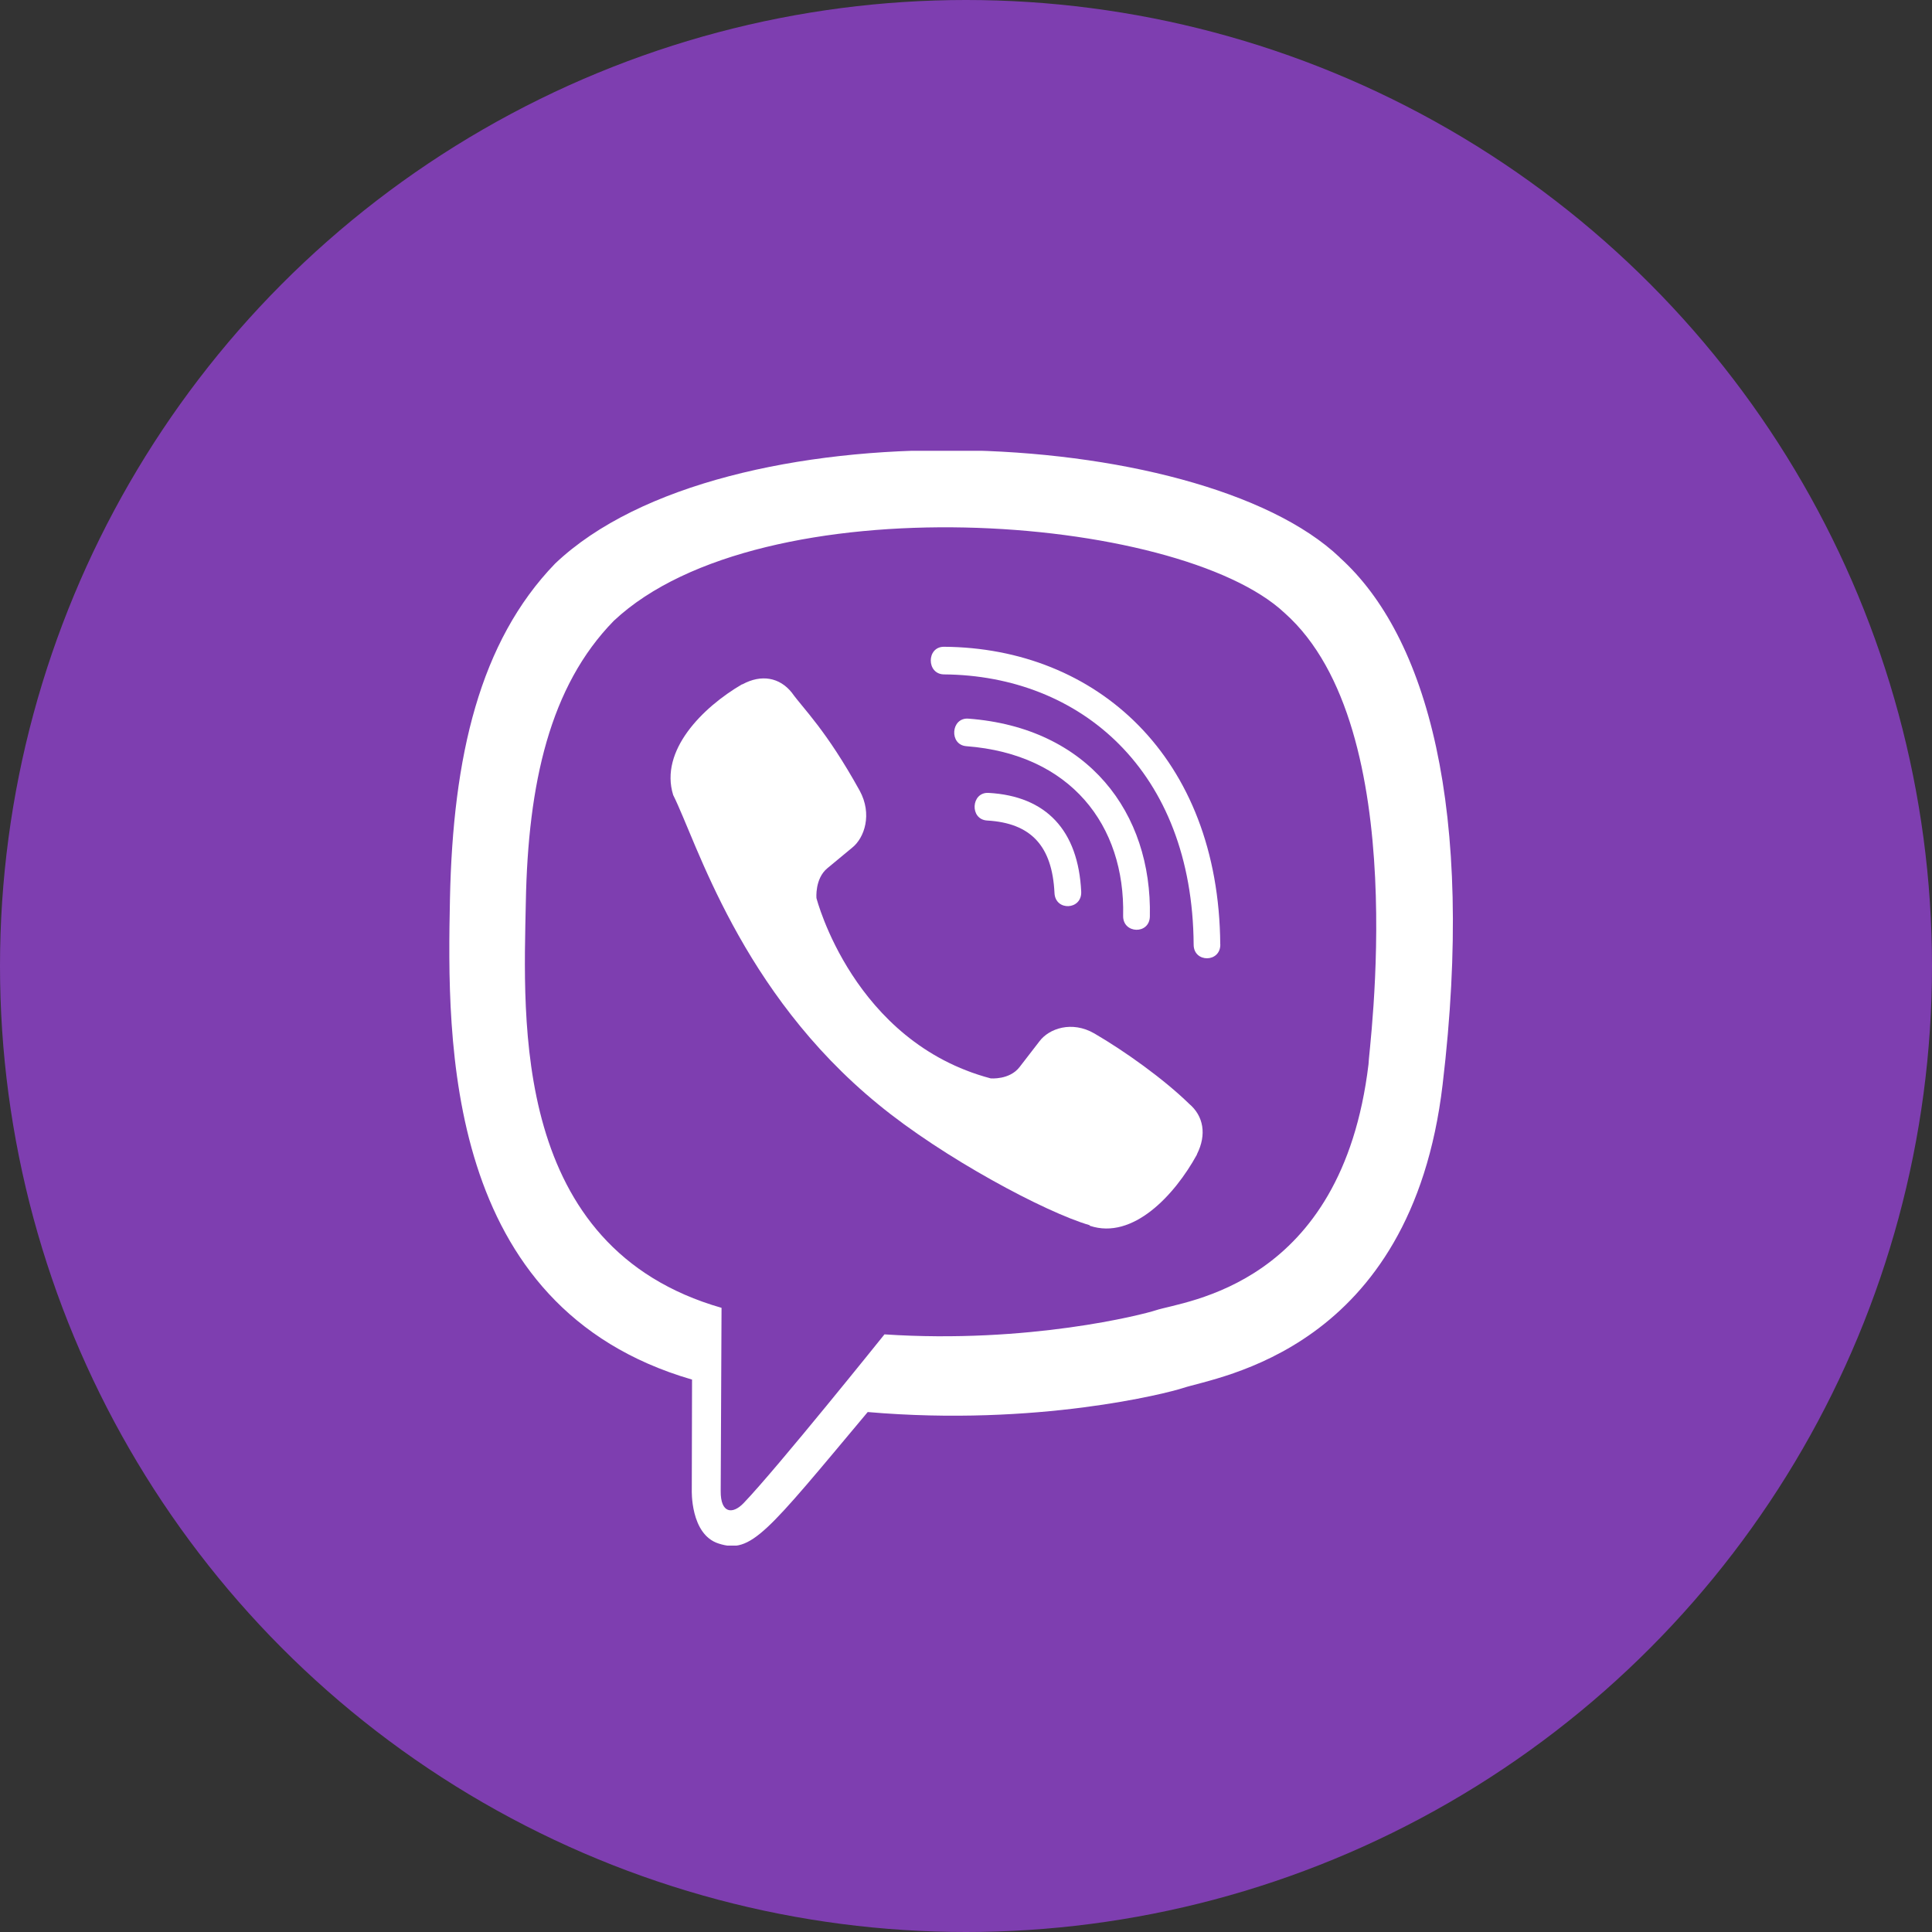 <?xml version="1.0" encoding="UTF-8"?> <svg xmlns="http://www.w3.org/2000/svg" width="30" height="30" viewBox="0 0 30 30" fill="none"><rect x="0" y="0" width="30" height="30" fill="#333333" stroke="none"/> <circle cx="15" cy="15" r="15" fill="#7E3EB0"></circle> <g clip-path="url(#clip0)"> <path d="M22.401 16.84C22.909 12.571 22.158 9.876 20.803 8.657L20.804 8.656C18.618 6.575 11.236 6.266 8.621 8.75C7.446 9.965 7.033 11.748 6.987 13.955C6.942 16.163 6.888 20.299 10.742 21.421H10.746L10.742 23.134C10.742 23.134 10.716 23.828 11.159 23.968C11.667 24.132 11.896 23.81 13.474 21.926C16.111 22.154 18.137 21.63 18.367 21.554C18.9 21.375 21.914 20.976 22.401 16.84ZM13.734 20.72C13.734 20.72 12.064 22.802 11.545 23.342C11.375 23.518 11.188 23.502 11.191 23.153C11.191 22.924 11.204 20.308 11.204 20.308C7.937 19.372 8.129 15.85 8.165 14.008C8.2 12.165 8.537 10.655 9.532 9.639C11.826 7.488 18.298 7.969 19.947 9.518C21.963 11.306 21.245 16.355 21.25 16.527C20.835 19.979 18.393 20.198 17.944 20.347C17.752 20.411 15.97 20.869 13.734 20.72V20.72Z" fill="white"></path> <path d="M14.657 10.043C14.385 10.043 14.385 10.468 14.657 10.472C16.773 10.488 18.516 11.963 18.535 14.668C18.535 14.953 18.953 14.95 18.949 14.664H18.948C18.926 11.749 17.023 10.059 14.657 10.043V10.043Z" fill="white"></path> <path d="M17.44 14.22C17.434 14.502 17.851 14.515 17.855 14.229C17.889 12.622 16.898 11.298 15.036 11.159C14.764 11.139 14.735 11.568 15.007 11.587C16.622 11.71 17.473 12.812 17.44 14.22V14.22Z" fill="white"></path> <path d="M16.994 16.048C16.644 15.845 16.288 15.971 16.14 16.17L15.832 16.569C15.676 16.772 15.383 16.745 15.383 16.745C13.248 16.18 12.678 13.946 12.678 13.946C12.678 13.946 12.651 13.644 12.847 13.482L13.232 13.163C13.425 13.01 13.547 12.641 13.35 12.279C12.826 11.332 12.474 11.006 12.295 10.755C12.107 10.519 11.823 10.466 11.529 10.626H11.522C10.909 10.984 10.239 11.655 10.453 12.345C10.819 13.073 11.492 15.395 13.637 17.148C14.645 17.978 16.24 18.828 16.918 19.024L16.924 19.034C17.591 19.256 18.24 18.559 18.586 17.928V17.923C18.74 17.618 18.689 17.329 18.465 17.14C18.067 16.752 17.466 16.323 16.994 16.048Z" fill="white"></path> <path d="M15.328 12.741C16.009 12.78 16.339 13.136 16.374 13.866C16.387 14.152 16.801 14.132 16.789 13.846C16.743 12.893 16.246 12.362 15.351 12.312C15.078 12.296 15.053 12.724 15.328 12.741V12.741Z" fill="white"></path> </g> <defs> <clipPath id="clip0"> <rect x="6" y="7" width="17" height="17" fill="white"></rect> </clipPath> </defs> </svg> 